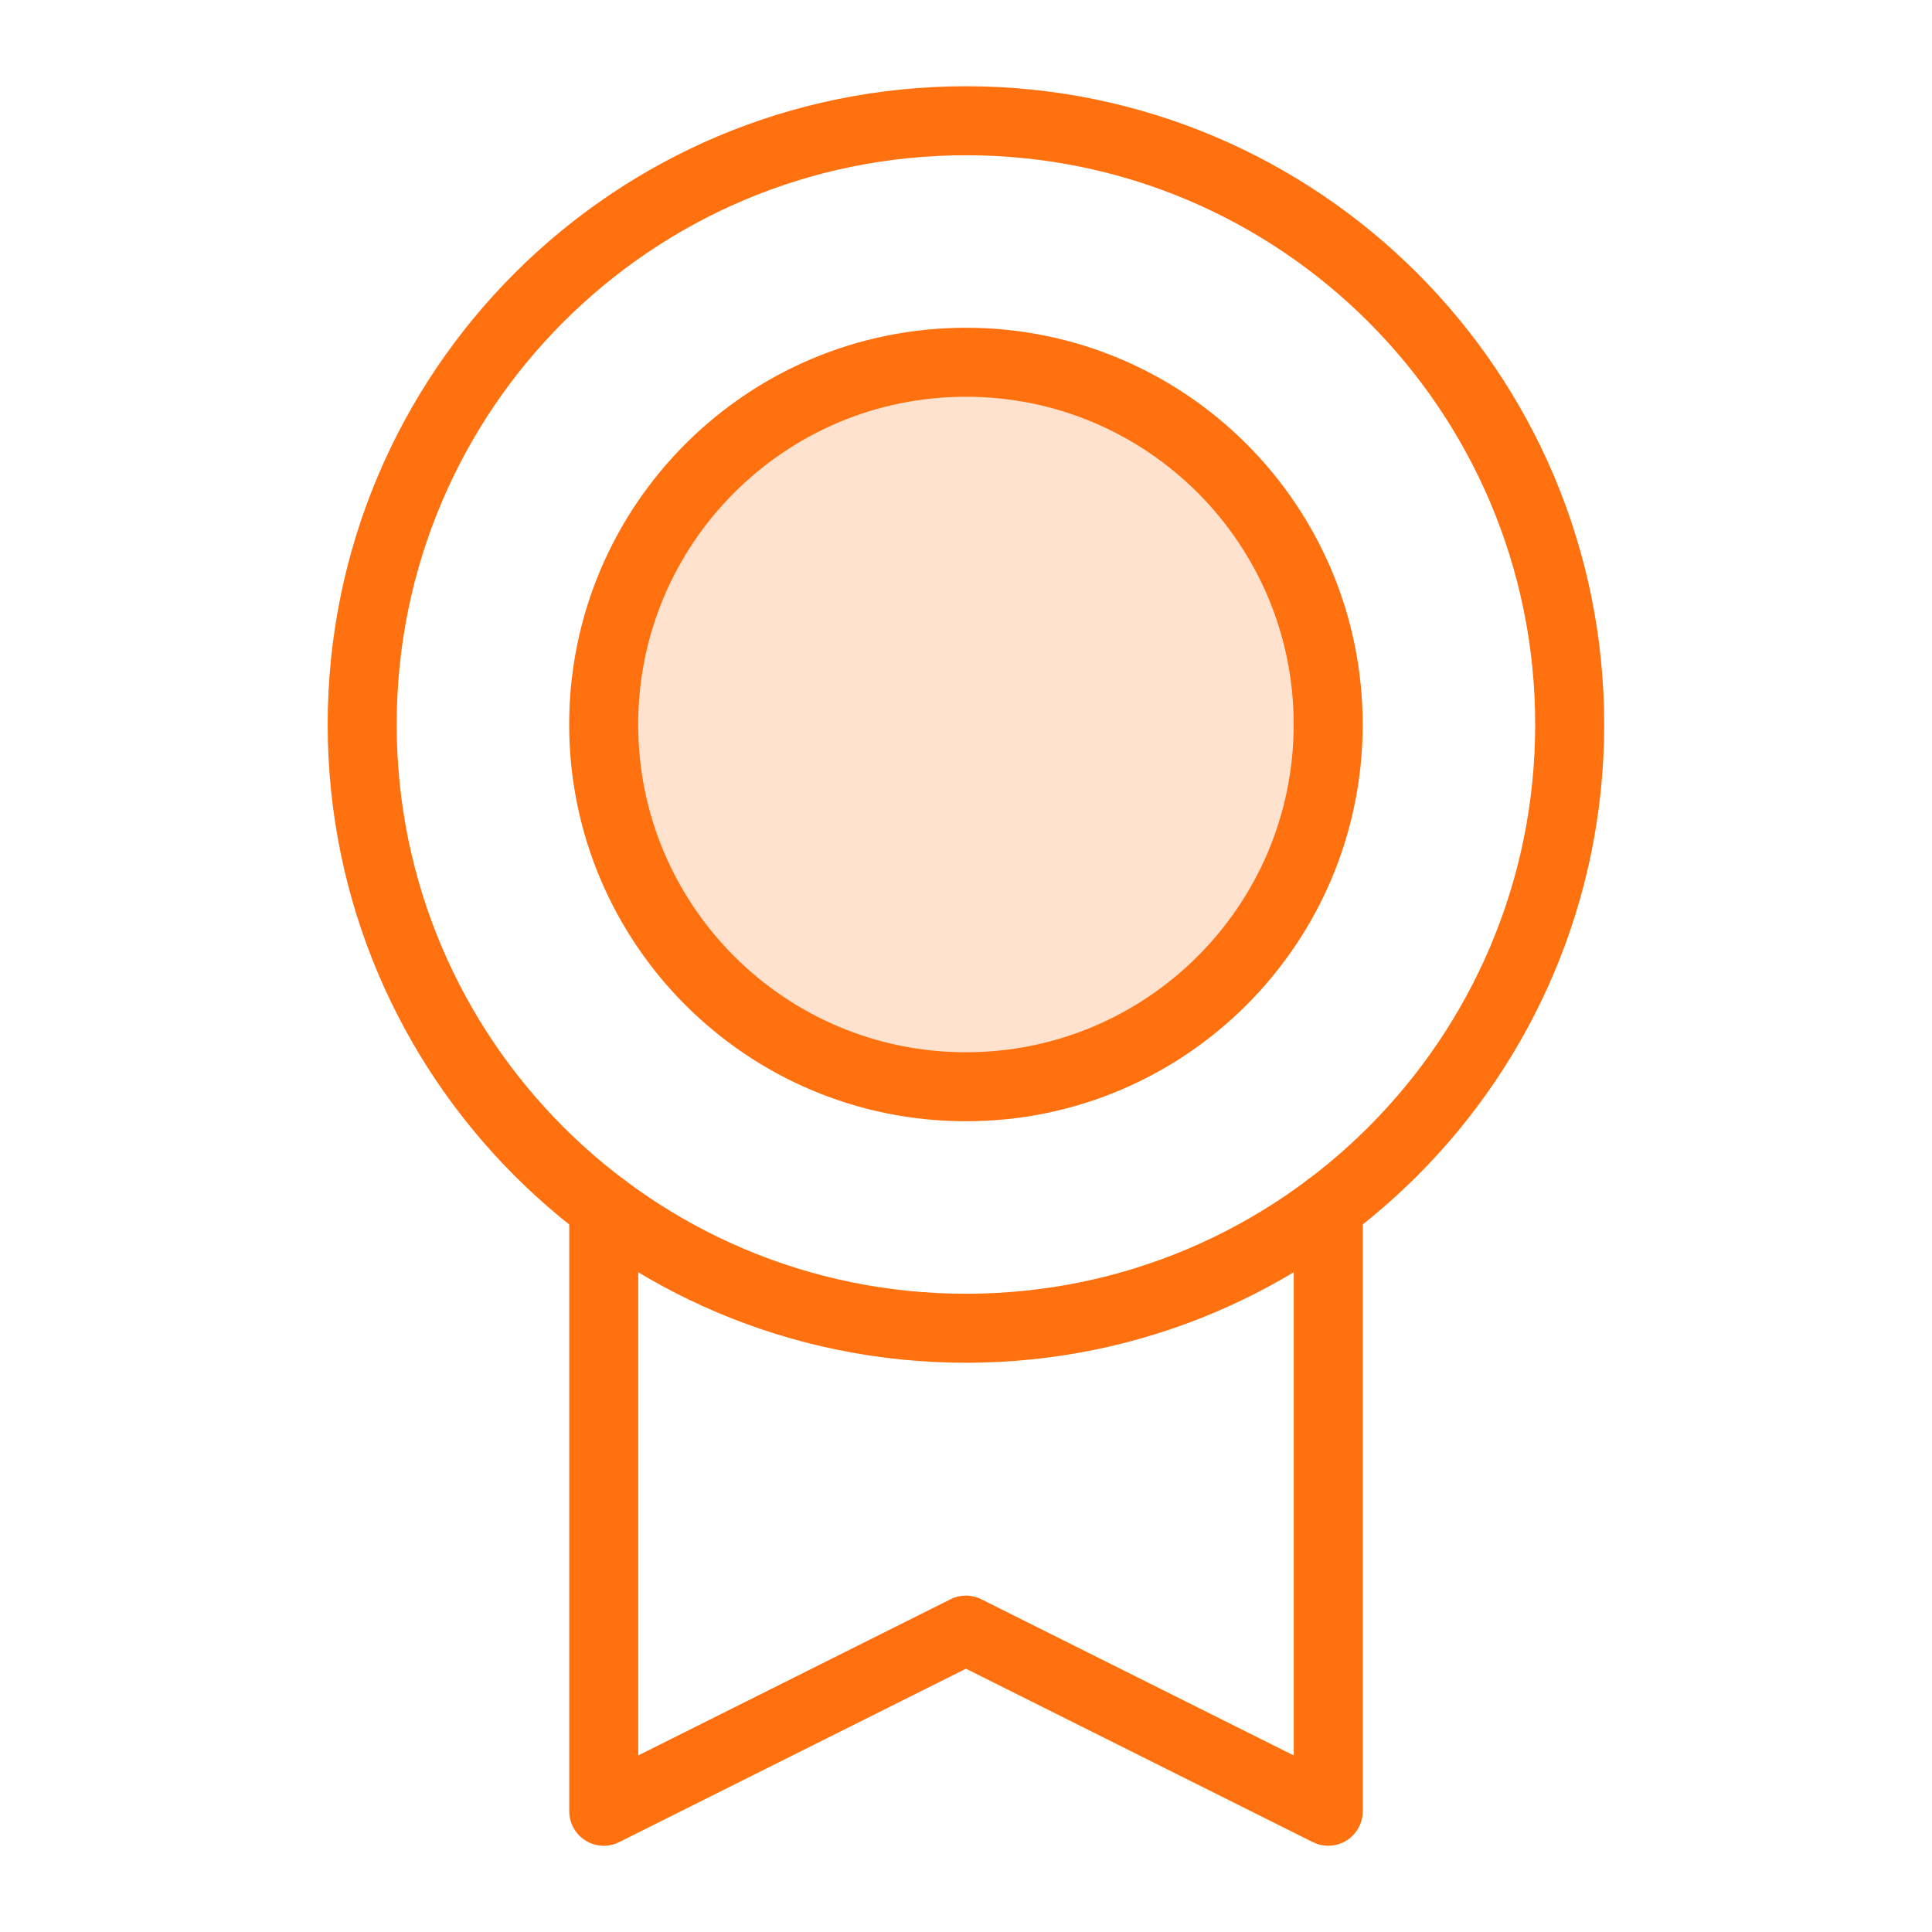 <?xml version="1.0" encoding="UTF-8"?> <svg xmlns="http://www.w3.org/2000/svg" width="56" height="56" viewBox="0 0 56 56" fill="none"><g clip-path="url(#clip0_1780_2069)"><path opacity="0.2" d="M27.998 31.5C33.797 31.5 38.498 26.799 38.498 21C38.498 15.201 33.797 10.5 27.998 10.5C22.2 10.5 17.498 15.201 17.498 21C17.498 26.799 22.2 31.5 27.998 31.5Z" fill="#FF700E"></path><path d="M27.998 38.5C37.663 38.5 45.498 30.665 45.498 21C45.498 11.335 37.663 3.5 27.998 3.5C18.334 3.5 10.498 11.335 10.498 21C10.498 30.665 18.334 38.5 27.998 38.5Z" stroke="#FF700E" stroke-width="2" stroke-linecap="round" stroke-linejoin="round"></path><path d="M27.998 31.5C33.797 31.5 38.498 26.799 38.498 21C38.498 15.201 33.797 10.5 27.998 10.5C22.2 10.5 17.498 15.201 17.498 21C17.498 26.799 22.2 31.5 27.998 31.5Z" stroke="#FF700E" stroke-width="2" stroke-linecap="round" stroke-linejoin="round"></path><path d="M38.5 34.999V52.5L27.998 47.25L17.5 52.5V35" stroke="#FF700E" stroke-width="2" stroke-linecap="round" stroke-linejoin="round"></path></g><defs><clipPath id="clip0_1780_2069"><rect width="56" height="56" fill="white"></rect></clipPath></defs></svg> 